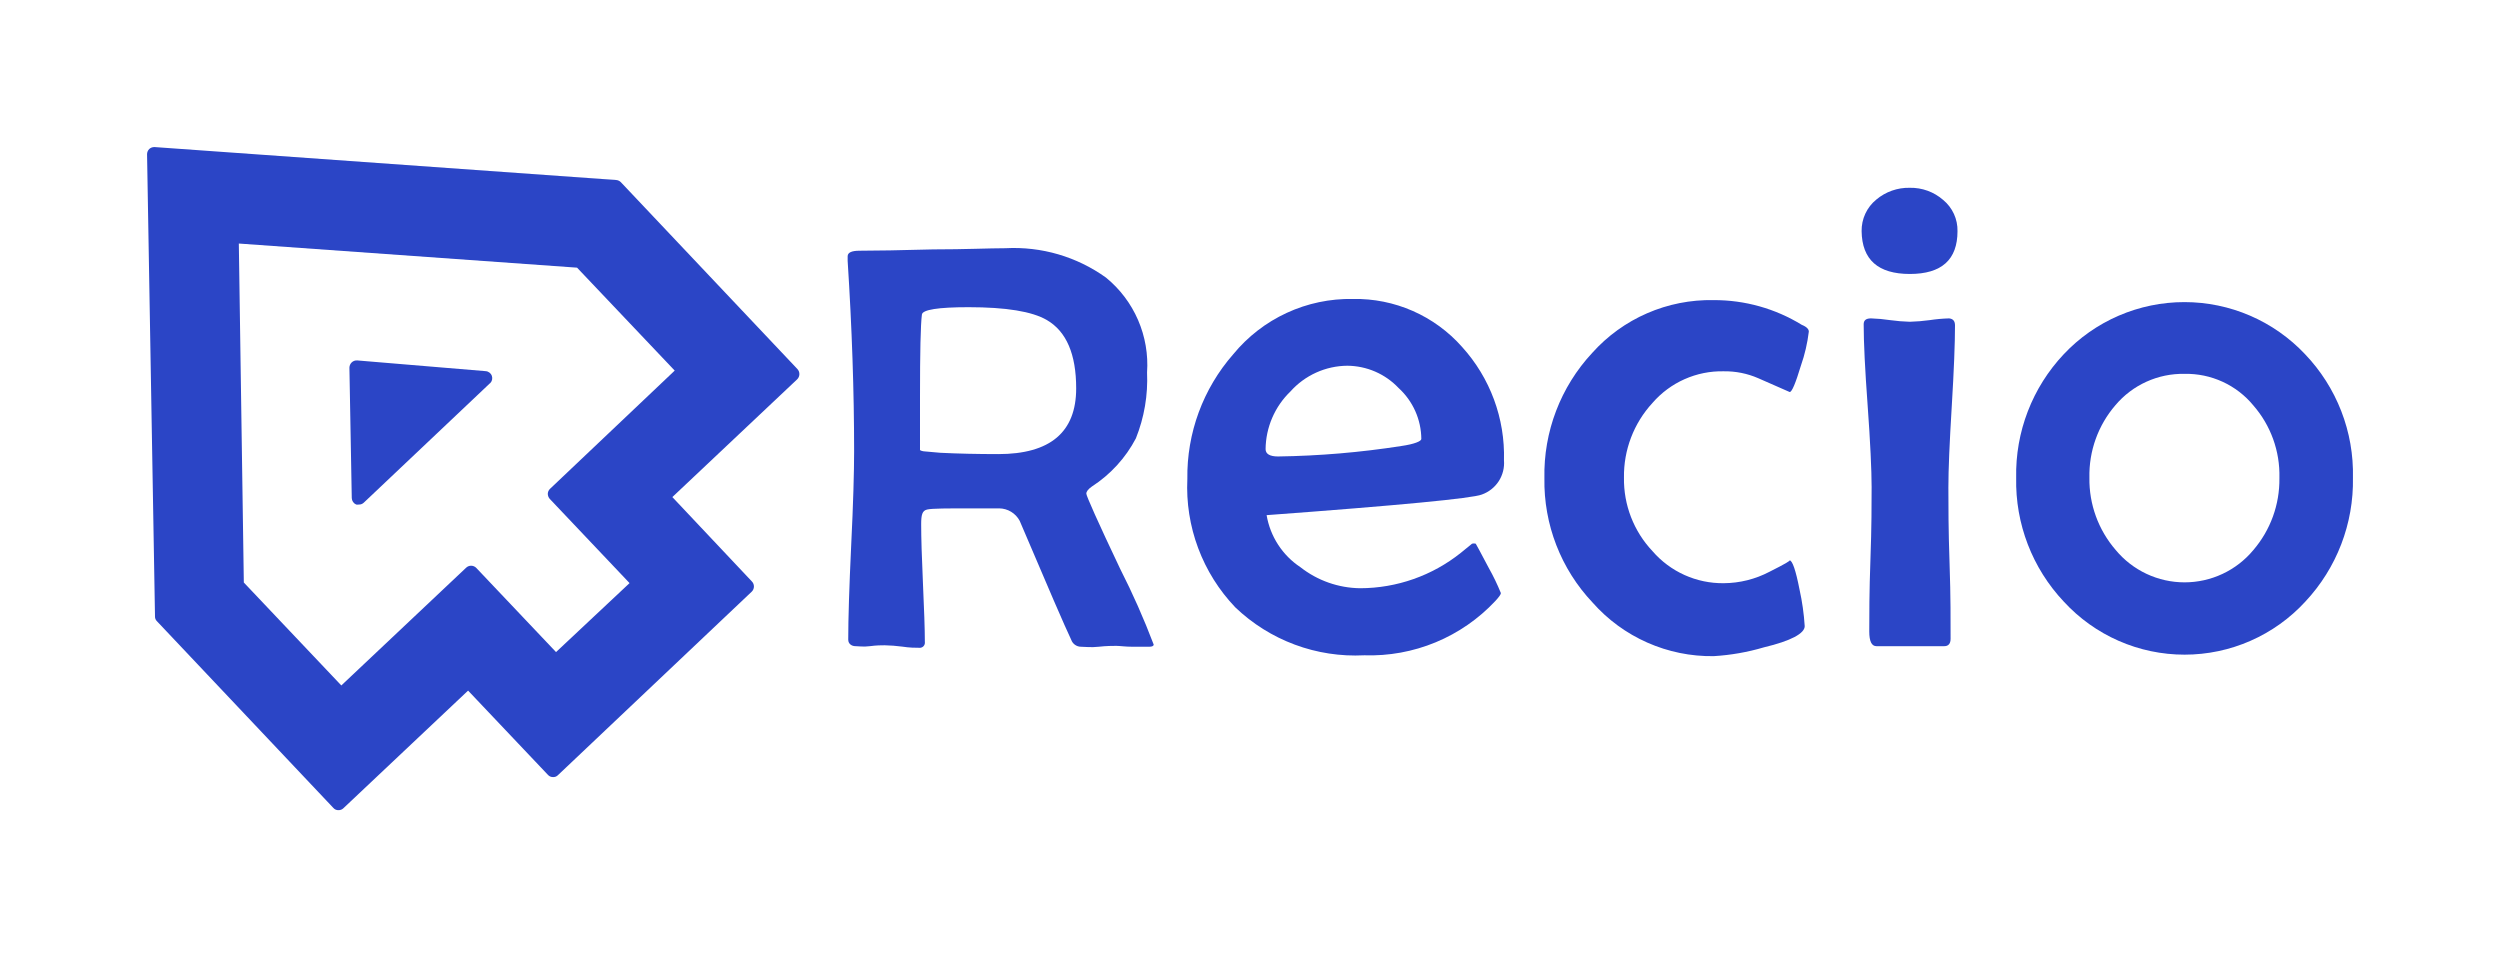 <svg width="170" height="66" viewBox="0 0 170 66" fill="none" xmlns="http://www.w3.org/2000/svg">
<g clip-path="url(#clip0_535_2392)">
<path d="M78.45 43.829C78.45 43.929 78.34 43.979 78.14 43.979C77.94 43.979 77.52 43.979 77.02 43.979C76.52 43.979 76.15 43.919 75.91 43.919C75.67 43.919 75.24 43.919 74.71 43.979C74.18 44.039 73.78 43.979 73.51 43.979C73.362 43.979 73.219 43.932 73.098 43.846C72.978 43.76 72.888 43.639 72.84 43.499C72.427 42.632 71.26 39.939 69.34 35.419C69.205 35.164 69.004 34.951 68.757 34.801C68.511 34.652 68.228 34.571 67.94 34.569C67.77 34.569 67.19 34.569 66.19 34.569C64.42 34.569 63.37 34.569 63.04 34.649C62.71 34.729 62.64 35.009 62.64 35.649C62.64 36.549 62.68 37.882 62.76 39.649C62.84 41.439 62.89 42.779 62.89 43.649C62.898 43.703 62.894 43.757 62.877 43.809C62.861 43.86 62.833 43.907 62.795 43.946C62.757 43.985 62.711 44.014 62.66 44.032C62.608 44.05 62.554 44.056 62.5 44.049C62.24 44.049 61.86 44.049 61.34 43.969C60.949 43.918 60.555 43.888 60.16 43.879C59.94 43.879 59.61 43.879 59.16 43.939C58.71 43.999 58.38 43.939 58.16 43.939C57.94 43.939 57.68 43.799 57.68 43.499C57.68 42.079 57.747 39.946 57.88 37.099C58.02 34.249 58.08 32.099 58.08 30.689C58.08 26.636 57.934 22.319 57.64 17.739V17.429C57.64 17.179 57.9 17.049 58.45 17.049C59.55 17.049 61.217 17.019 63.45 16.959C65.64 16.959 67.28 16.879 68.37 16.879C70.811 16.747 73.225 17.453 75.21 18.879C76.157 19.653 76.904 20.642 77.39 21.765C77.875 22.887 78.084 24.109 78 25.329C78.069 26.859 77.809 28.387 77.24 29.809C76.54 31.143 75.506 32.272 74.24 33.089C74 33.259 73.87 33.419 73.87 33.569C73.87 33.719 74.64 35.459 76.17 38.679C77.022 40.353 77.783 42.073 78.45 43.829ZM73.18 26.409C73.18 24.089 72.52 22.539 71.18 21.759C70.18 21.179 68.42 20.889 65.86 20.889C63.79 20.889 62.73 21.059 62.69 21.389C62.6 22.079 62.56 23.939 62.56 26.949V30.609C62.636 30.654 62.722 30.681 62.81 30.689L63.94 30.789C65.16 30.849 66.47 30.879 67.88 30.879C71.413 30.879 73.18 29.389 73.18 26.409Z" fill="#2B45C6"></path>
<path d="M102.27 31.3C102.312 31.801 102.186 32.301 101.913 32.723C101.639 33.144 101.234 33.463 100.76 33.63C100.093 33.89 95.216 34.357 86.13 35.03C86.25 35.746 86.517 36.43 86.912 37.039C87.308 37.648 87.824 38.169 88.43 38.57C89.589 39.48 91.016 39.982 92.49 40C94.98 39.995 97.395 39.145 99.34 37.59L100.1 36.97C100.182 36.947 100.268 36.947 100.35 36.97C100.35 36.97 100.68 37.55 101.23 38.61C101.543 39.165 101.82 39.739 102.06 40.33C102.06 40.42 101.93 40.6 101.68 40.87C100.543 42.084 99.16 43.041 97.624 43.677C96.087 44.314 94.432 44.615 92.77 44.56C91.163 44.643 89.556 44.397 88.048 43.836C86.54 43.276 85.162 42.413 84 41.3C82.894 40.141 82.034 38.77 81.474 37.269C80.914 35.769 80.664 34.17 80.74 32.57C80.694 29.454 81.806 26.433 83.86 24.09C84.845 22.889 86.088 21.927 87.498 21.276C88.908 20.624 90.447 20.301 92 20.33C93.399 20.303 94.787 20.581 96.068 21.144C97.349 21.707 98.493 22.541 99.42 23.59C101.33 25.695 102.352 28.458 102.27 31.3ZM96.65 29.85C96.645 29.196 96.505 28.55 96.238 27.953C95.971 27.356 95.584 26.82 95.1 26.38C94.651 25.907 94.112 25.53 93.514 25.27C92.916 25.011 92.272 24.875 91.62 24.87C90.888 24.875 90.166 25.034 89.5 25.335C88.833 25.637 88.237 26.074 87.75 26.62C87.222 27.128 86.801 27.737 86.511 28.41C86.221 29.083 86.067 29.807 86.06 30.54C86.06 30.87 86.35 31.04 86.91 31.04C89.713 31 92.51 30.762 95.28 30.33C96.19 30.2 96.65 30 96.65 29.85Z" fill="#2B45C6"></path>
<path d="M123 22.548C122.905 23.339 122.724 24.117 122.46 24.868C122.1 26.058 121.85 26.658 121.7 26.658L119.56 25.718C118.819 25.396 118.018 25.236 117.21 25.248C116.295 25.229 115.387 25.412 114.55 25.784C113.714 26.155 112.97 26.706 112.37 27.398C111.096 28.78 110.402 30.599 110.43 32.478C110.399 34.334 111.096 36.129 112.37 37.478C112.97 38.172 113.714 38.726 114.55 39.102C115.386 39.479 116.294 39.668 117.21 39.658C118.298 39.652 119.368 39.384 120.33 38.878C121.364 38.358 121.814 38.098 121.68 38.098C121.88 38.098 122.11 38.765 122.37 40.098C122.551 40.915 122.668 41.744 122.72 42.578C122.72 43.068 121.8 43.578 119.95 44.018C118.837 44.348 117.689 44.549 116.53 44.618C114.977 44.64 113.438 44.326 112.018 43.697C110.597 43.069 109.329 42.142 108.3 40.978C106.142 38.696 104.964 35.659 105.02 32.518C104.954 29.364 106.12 26.308 108.27 23.998C109.306 22.841 110.579 21.921 112.003 21.302C113.427 20.682 114.968 20.377 116.52 20.408C118.638 20.398 120.716 20.98 122.52 22.088C122.89 22.238 123 22.408 123 22.548Z" fill="#2B45C6"></path>
<path d="M133.11 15.72C133.11 17.66 132.03 18.63 129.87 18.63C127.71 18.63 126.616 17.66 126.59 15.72C126.583 15.31 126.669 14.903 126.842 14.53C127.015 14.158 127.271 13.829 127.59 13.57C128.225 13.037 129.031 12.753 129.86 12.77C130.697 12.752 131.511 13.048 132.14 13.6C132.451 13.857 132.7 14.182 132.868 14.549C133.036 14.916 133.119 15.317 133.11 15.72ZM132.94 22.13C132.94 23.34 132.87 25.13 132.72 27.62C132.57 30.11 132.49 31.91 132.49 33.14C132.49 34.37 132.49 36.01 132.57 38.3C132.65 40.59 132.64 42.3 132.64 43.44C132.64 43.77 132.49 43.94 132.21 43.94H127.6C127.27 43.94 127.11 43.61 127.11 42.94C127.11 41.85 127.11 40.22 127.19 38.04C127.27 35.86 127.27 34.21 127.27 33.11C127.27 32.01 127.18 30.04 127 27.58C126.82 25.12 126.73 23.28 126.73 22.05C126.73 21.78 126.89 21.65 127.23 21.65C127.668 21.664 128.106 21.704 128.54 21.77C128.981 21.831 129.425 21.867 129.87 21.88C130.318 21.867 130.765 21.831 131.21 21.77C131.65 21.703 132.094 21.663 132.54 21.65C132.81 21.68 132.94 21.83 132.94 22.13Z" fill="#2B45C6"></path>
<path d="M160 32.482C160.059 35.606 158.896 38.631 156.76 40.912C155.716 42.048 154.447 42.956 153.033 43.576C151.62 44.197 150.093 44.517 148.55 44.517C147.006 44.517 145.48 44.197 144.066 43.576C142.653 42.956 141.384 42.048 140.34 40.912C138.197 38.639 137.033 35.615 137.1 32.492C137.034 29.372 138.198 26.351 140.34 24.082C141.393 22.964 142.664 22.074 144.074 21.465C145.485 20.857 147.004 20.543 148.54 20.543C150.076 20.543 151.595 20.857 153.005 21.465C154.416 22.074 155.686 22.964 156.74 24.082C157.809 25.199 158.647 26.516 159.206 27.957C159.766 29.398 160.035 30.936 160 32.482ZM155 32.482C155.044 30.681 154.412 28.93 153.23 27.572C152.663 26.883 151.947 26.332 151.136 25.96C150.326 25.588 149.442 25.404 148.55 25.422C147.657 25.405 146.772 25.587 145.959 25.956C145.146 26.324 144.426 26.869 143.85 27.552C142.67 28.919 142.04 30.676 142.08 32.482C142.051 34.286 142.688 36.038 143.87 37.402C144.44 38.09 145.156 38.643 145.965 39.023C146.773 39.403 147.656 39.6 148.55 39.6C149.444 39.6 150.326 39.403 151.135 39.023C151.944 38.643 152.659 38.09 153.23 37.402C154.393 36.044 155.022 34.309 155 32.522V32.482Z" fill="#2B45C6"></path>
<path d="M54.22 25.091L42.22 12.391C42.135 12.304 42.021 12.25 41.9 12.241L10.52 10.001C10.453 9.997 10.385 10.006 10.322 10.028C10.258 10.051 10.2 10.086 10.15 10.131C10.054 10.226 10 10.356 10 10.491L10.54 41.921C10.538 41.981 10.548 42.04 10.571 42.095C10.593 42.15 10.627 42.2 10.67 42.241L22.67 54.941C22.713 54.991 22.767 55.03 22.828 55.056C22.889 55.082 22.954 55.094 23.02 55.091C23.081 55.092 23.141 55.081 23.198 55.059C23.255 55.037 23.306 55.004 23.35 54.961L31.83 46.961L37.26 52.691C37.303 52.739 37.355 52.777 37.414 52.803C37.472 52.829 37.536 52.842 37.6 52.841C37.663 52.846 37.726 52.836 37.784 52.814C37.843 52.791 37.896 52.756 37.94 52.711L51.13 40.221C51.218 40.13 51.267 40.008 51.267 39.881C51.267 39.754 51.218 39.632 51.13 39.541L45.72 33.801L54.2 25.801C54.248 25.756 54.287 25.702 54.314 25.641C54.341 25.581 54.356 25.516 54.358 25.45C54.36 25.384 54.349 25.319 54.325 25.257C54.301 25.195 54.266 25.139 54.22 25.091ZM37.4 33.241C37.307 33.33 37.253 33.452 37.25 33.581C37.252 33.706 37.298 33.827 37.38 33.921L42.81 39.651L37.81 44.341L32.38 38.611C32.288 38.52 32.164 38.469 32.035 38.469C31.906 38.469 31.782 38.52 31.69 38.611L23.21 46.611L16.58 39.611L16.24 16.561L39.24 18.201L45.88 25.201L37.4 33.241Z" fill="#2B45C6"></path>
<path d="M33.32 26.059L24.74 34.179C24.696 34.221 24.644 34.255 24.588 34.277C24.531 34.299 24.471 34.31 24.41 34.309C24.347 34.319 24.283 34.319 24.22 34.309C24.133 34.271 24.059 34.21 24.006 34.132C23.953 34.054 23.923 33.963 23.92 33.869L23.76 24.999C23.764 24.863 23.821 24.733 23.92 24.639C23.97 24.593 24.028 24.558 24.091 24.536C24.155 24.514 24.223 24.505 24.29 24.509L33.03 25.239C33.123 25.246 33.212 25.28 33.285 25.337C33.359 25.394 33.415 25.471 33.446 25.559C33.477 25.647 33.481 25.742 33.459 25.833C33.436 25.923 33.388 26.005 33.32 26.069V26.059Z" fill="#2B45C6"></path>
</g>
<defs>
<clipPath id="clip0_535_2392">
<rect width="150" height="45.09" fill="white" transform="translate(10 10)"></rect>
</clipPath>
</defs>
</svg>
